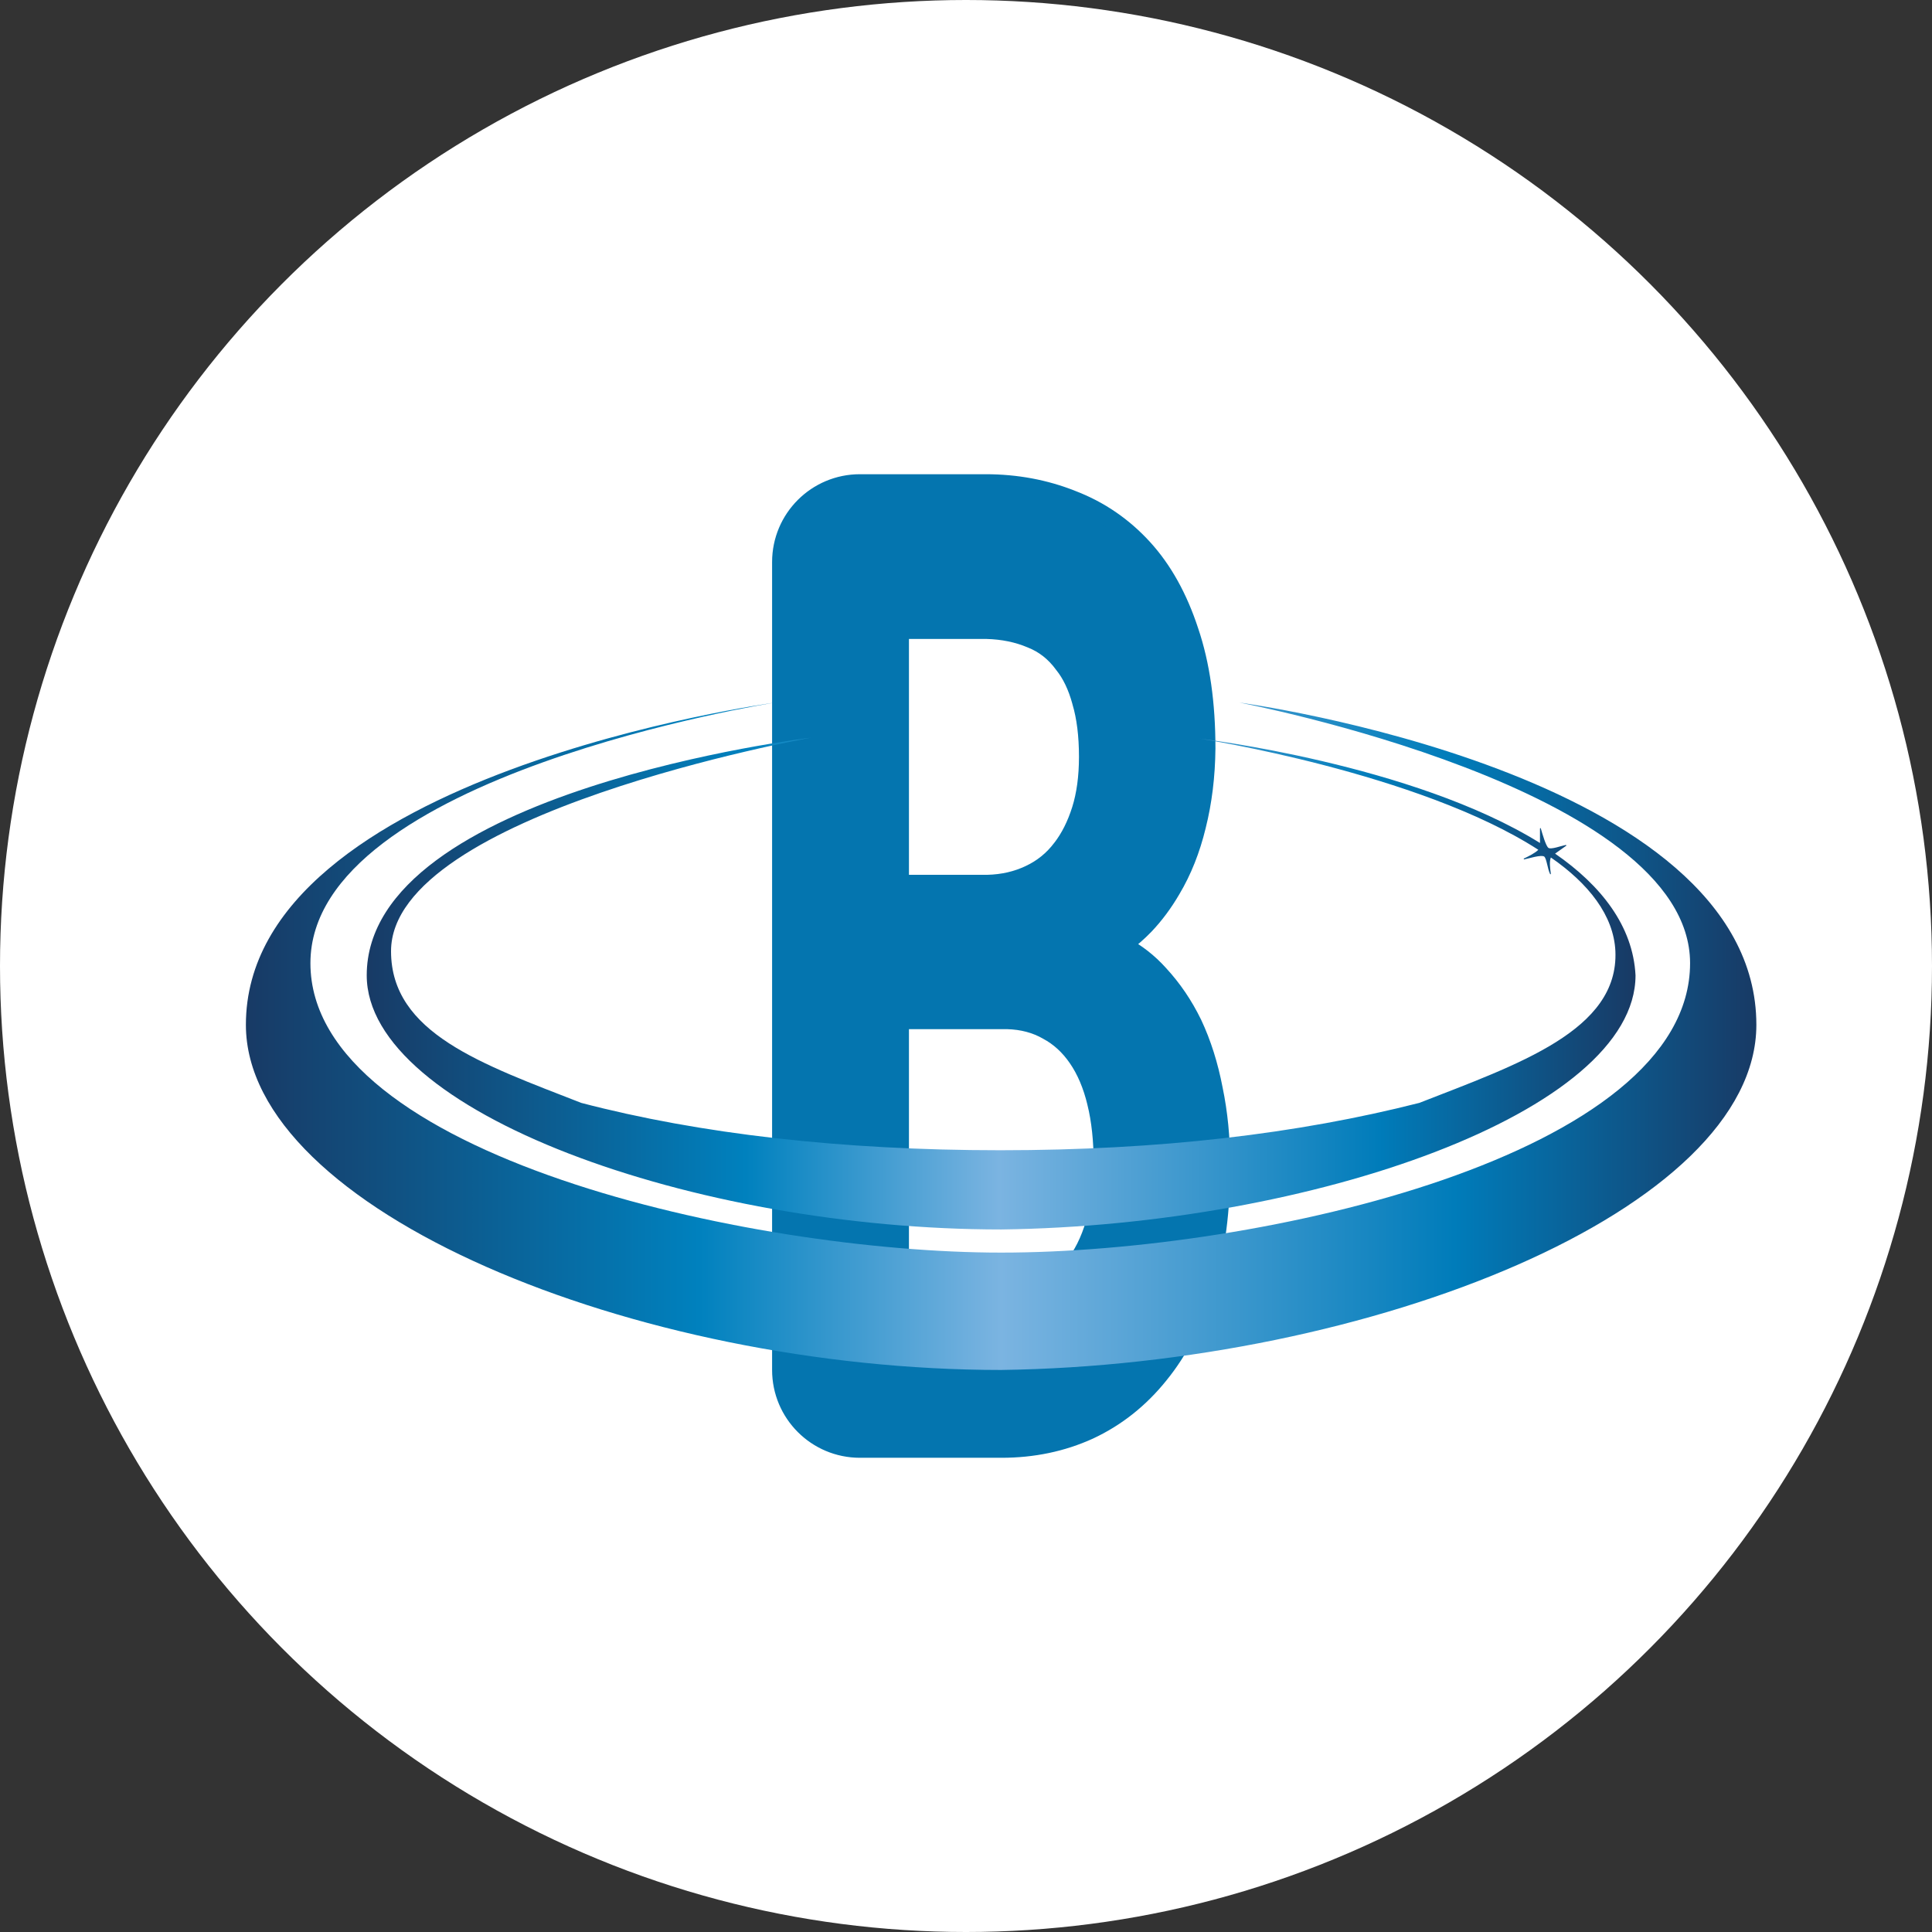 <svg width="55" height="55" viewBox="0 0 55 55" fill="none" xmlns="http://www.w3.org/2000/svg">
<rect x="0" y="0" width="55" height="55" fill="#333333" stroke="none"/>
<circle cx="27.5" cy="27.5" r="27.5" fill="white"/>
<path d="M31.009 40.727L31.011 40.726C31.789 40.363 32.457 39.832 33.015 39.136C33.573 38.451 34.005 37.606 34.316 36.605C34.628 35.599 34.778 34.441 34.77 33.137C34.77 32.393 34.7 31.684 34.561 31.012C34.43 30.327 34.233 29.701 33.968 29.137L33.968 29.137L33.966 29.134C33.709 28.606 33.389 28.135 33.005 27.721C32.705 27.387 32.357 27.116 31.962 26.906C32.193 26.736 32.403 26.553 32.593 26.357L32.594 26.356C32.88 26.056 33.135 25.713 33.359 25.328C33.676 24.797 33.916 24.193 34.08 23.517C34.253 22.829 34.343 22.093 34.351 21.309H34.351V21.306C34.351 20.026 34.193 18.91 33.871 17.963C33.559 17.01 33.121 16.217 32.55 15.593C31.982 14.972 31.308 14.511 30.53 14.212C29.757 13.903 28.932 13.75 28.057 13.75H24.48C23.237 13.75 22.23 14.757 22.23 16V39C22.23 40.243 23.237 41.25 24.48 41.25H28.512C29.407 41.25 30.24 41.077 31.009 40.727ZM29.812 29.349L29.812 29.349L29.817 29.352C30.147 29.529 30.429 29.786 30.663 30.127C30.898 30.468 31.079 30.889 31.201 31.397L31.201 31.398C31.323 31.893 31.385 32.472 31.385 33.137C31.385 33.76 31.308 34.322 31.157 34.827L31.156 34.829C31.012 35.322 30.806 35.73 30.543 36.059L30.543 36.059L30.539 36.064C30.297 36.382 30.006 36.63 29.664 36.81C29.327 36.988 28.953 37.078 28.536 37.078H25.626V29.048H28.676C29.109 29.06 29.485 29.162 29.812 29.349ZM29.347 18.198L29.347 18.198L29.354 18.201C29.714 18.343 30.016 18.579 30.261 18.913L30.261 18.914L30.268 18.923C30.48 19.186 30.651 19.536 30.772 19.981L30.772 19.981L30.773 19.987C30.9 20.415 30.966 20.934 30.966 21.547C30.966 22.121 30.897 22.62 30.763 23.049C30.626 23.483 30.443 23.845 30.217 24.139L30.215 24.141C29.968 24.468 29.665 24.713 29.304 24.881L29.304 24.881L29.302 24.882C28.946 25.051 28.551 25.143 28.113 25.154H25.626V17.94H28.09C28.555 17.952 28.974 18.04 29.347 18.198Z" fill="#0475AF" stroke="#0475AF" stroke-width="0.5"/>
<path d="M35.278 20C35.278 20 48.113 22.435 48.113 27.419C48.113 32.884 35.898 35.659 28.5 35.659C21.35 35.659 8.837 32.884 8.837 27.419C8.837 22.067 22.07 20 22.07 20C22.07 20 7 22.039 7 29.174C7 34.441 18.073 39 28.5 39C39.027 38.858 50 34.441 50 29.174C50 21.982 35.278 20 35.278 20Z" fill="url(#paint0_linear_4129_27721)"/>
<path d="M44.27 24.301L44.58 24.081C44.604 24.081 44.58 24.053 44.58 24.053C44.437 24.081 44.15 24.191 44.079 24.136C44.007 24.081 43.912 23.75 43.864 23.585C43.864 23.558 43.84 23.585 43.84 23.585V23.998C40.214 21.743 34.154 21.027 34.154 21.027C34.154 21.027 40.381 21.99 43.792 24.191C43.721 24.273 43.506 24.383 43.387 24.438C43.363 24.438 43.387 24.466 43.387 24.466C43.53 24.438 43.864 24.328 43.959 24.383C44.031 24.438 44.055 24.741 44.127 24.878C44.127 24.906 44.15 24.878 44.15 24.878C44.127 24.713 44.103 24.521 44.15 24.411C45.224 25.153 45.94 26.061 45.987 27.079C46.083 29.334 43.22 30.297 40.405 31.397C36.945 32.277 33.009 32.745 28.476 32.745C23.943 32.745 19.911 32.277 16.547 31.397C13.732 30.297 11.132 29.416 11.132 27.079C11.132 23.145 23.084 21 23.084 21C23.084 21 10.44 22.513 10.44 27.766C10.44 31.644 19.744 35 28.5 35C37.351 34.89 46.56 31.644 46.56 27.766C46.488 26.363 45.582 25.208 44.27 24.301Z" fill="url(#paint1_linear_4129_27721)"/>
<defs>
<linearGradient id="paint0_linear_4129_27721" x1="7" y1="29.514" x2="50" y2="29.514" gradientUnits="userSpaceOnUse">
<stop stop-color="#183A65"/>
<stop offset="0.3" stop-color="#0081BE"/>
<stop offset="0.5" stop-color="#7BB4E1"/>
<stop offset="0.8" stop-color="#007CBA"/>
<stop offset="1" stop-color="#183A65"/>
</linearGradient>
<linearGradient id="paint1_linear_4129_27721" x1="10.392" y1="28.041" x2="46.488" y2="28.041" gradientUnits="userSpaceOnUse">
<stop stop-color="#183A65"/>
<stop offset="0.3" stop-color="#0081BE"/>
<stop offset="0.5" stop-color="#7BB4E1"/>
<stop offset="0.8" stop-color="#007CBA"/>
<stop offset="1" stop-color="#183A65"/>
</linearGradient>
</defs>
</svg>

